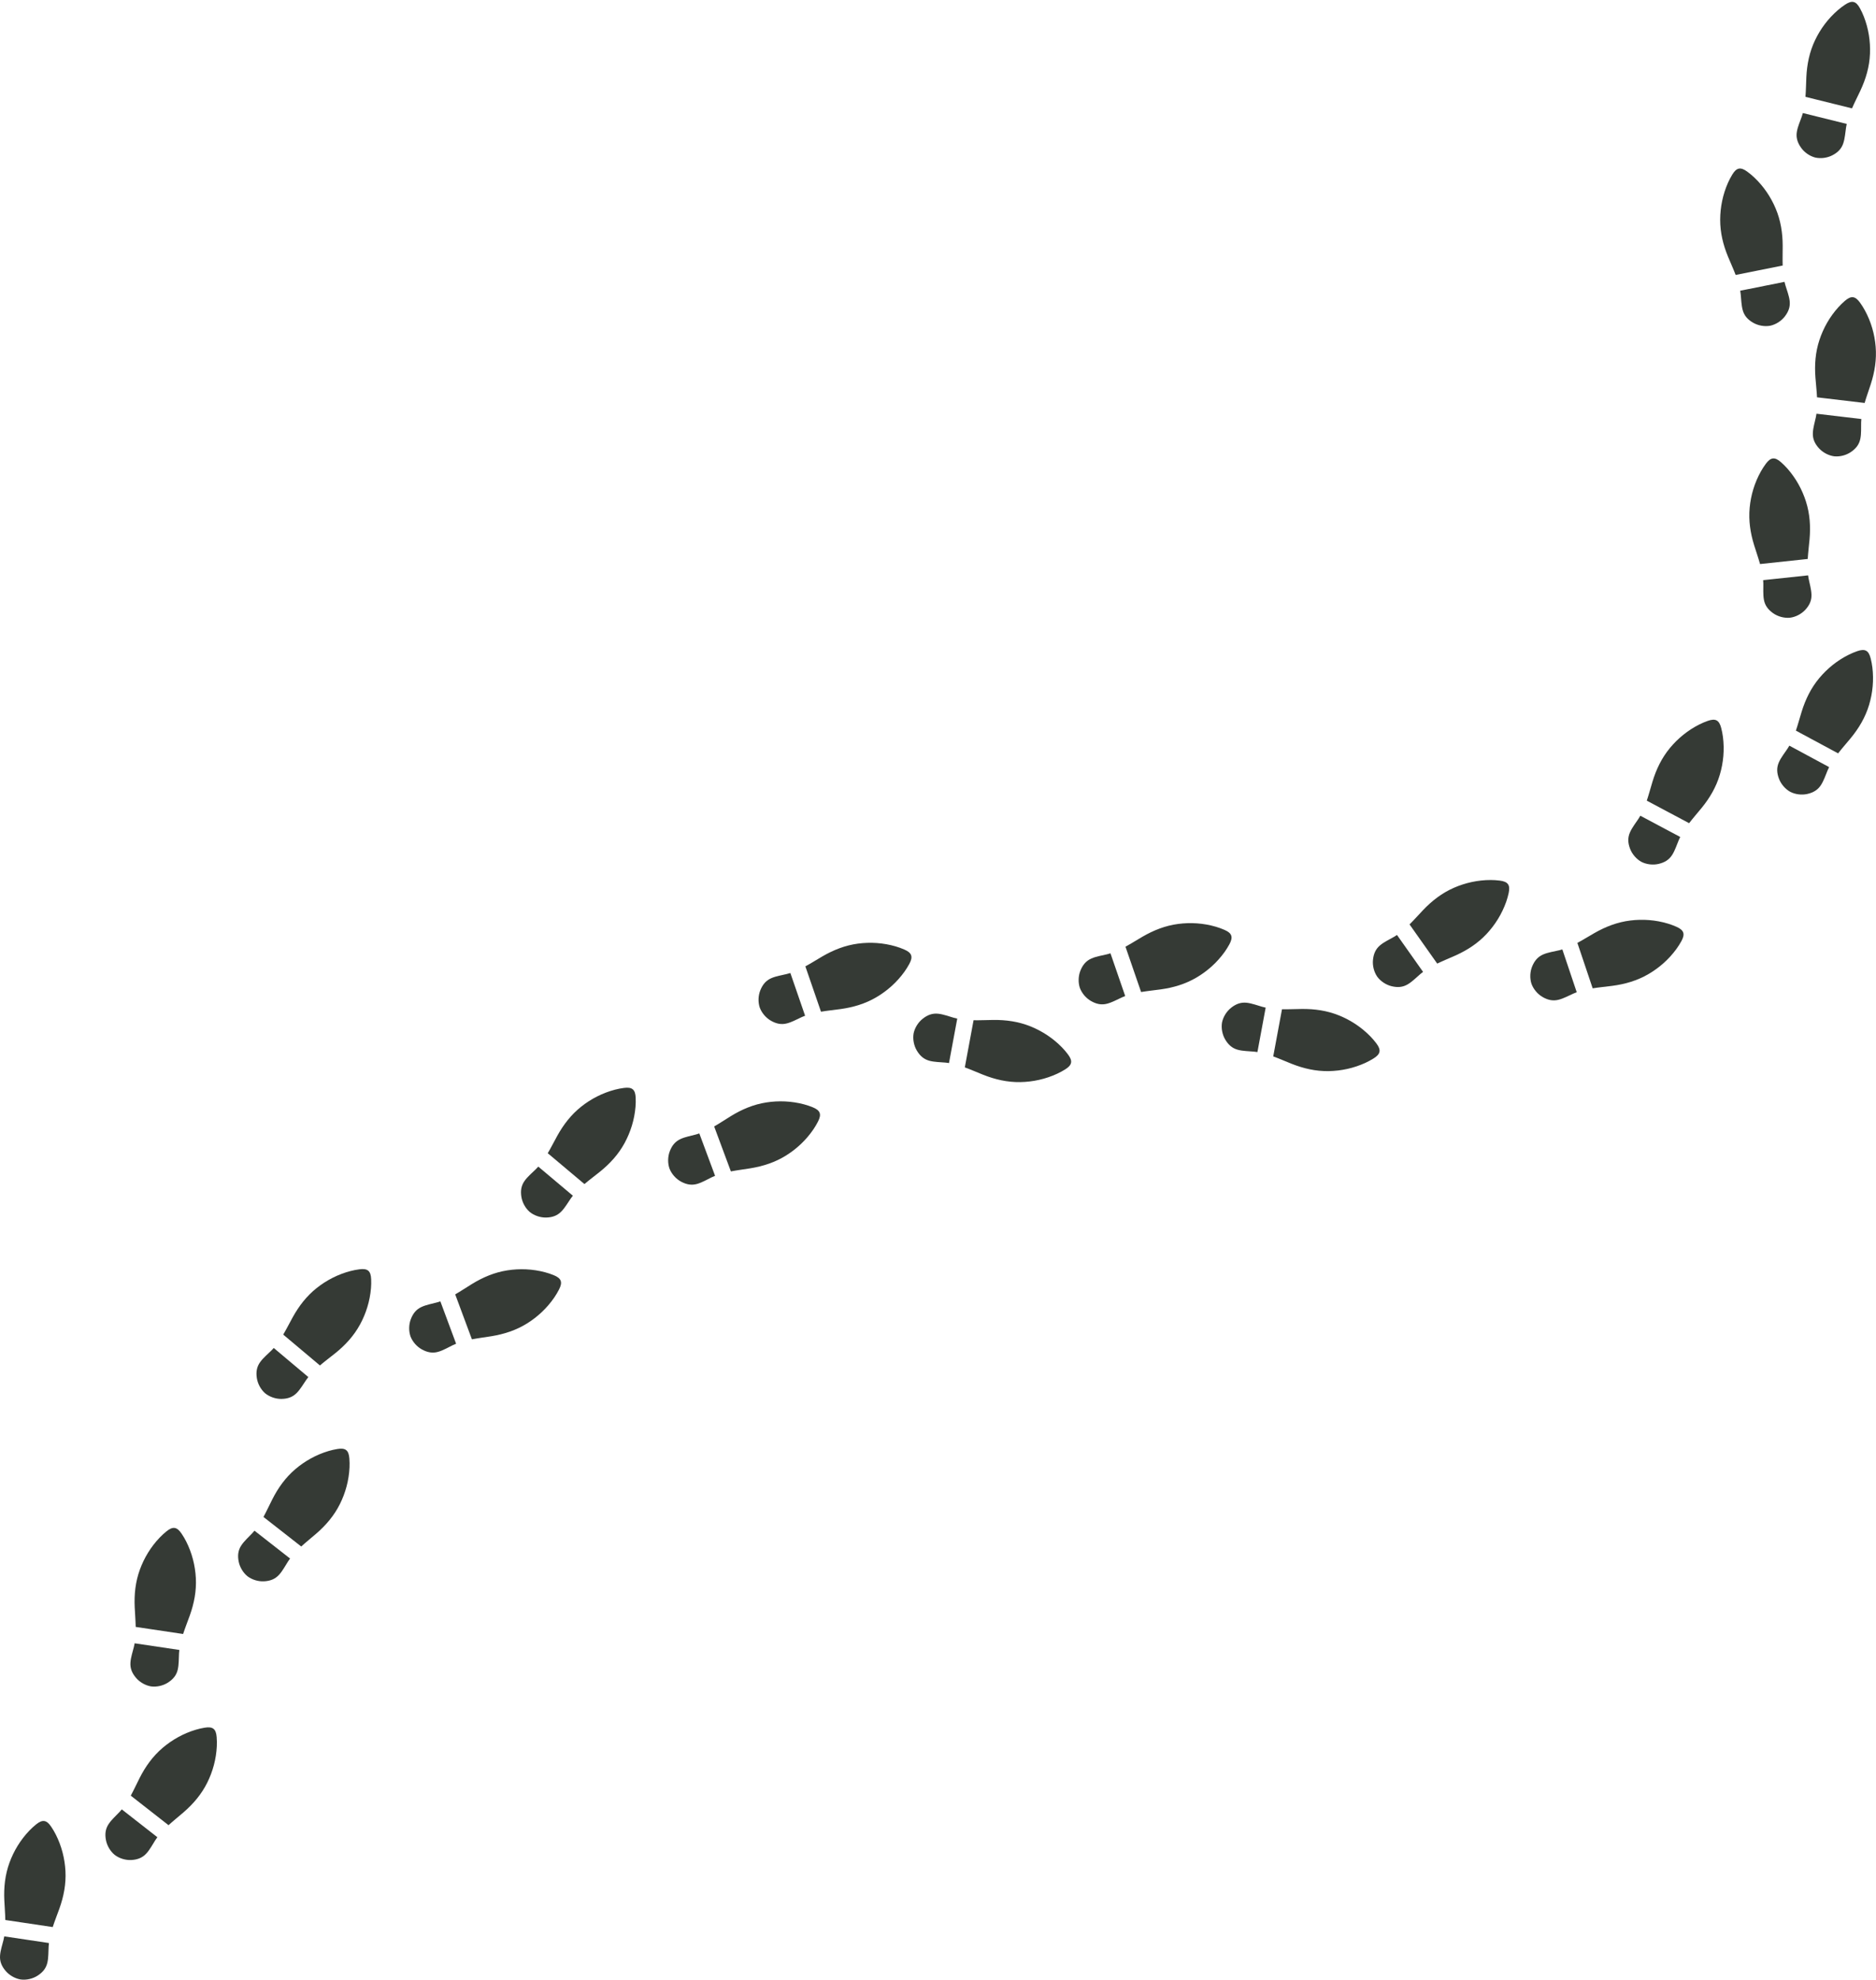 <?xml version="1.0" encoding="UTF-8"?><svg xmlns="http://www.w3.org/2000/svg" xmlns:xlink="http://www.w3.org/1999/xlink" height="1913.1" preserveAspectRatio="xMidYMid meet" version="1.0" viewBox="0.0 -1.8 1813.3 1913.1" width="1813.3" zoomAndPan="magnify"><defs><clipPath id="a"><path d="M 0 1869 L 48 1869 L 48 1911.281 L 0 1911.281 Z M 0 1869"/></clipPath><clipPath id="b"><path d="M 1754 285 L 1813.25 285 L 1813.25 388 L 1754 388 Z M 1754 285"/></clipPath></defs><g><g clip-path="url(#a)" id="change1_1"><path d="M 47.316 1875.871 L 4.117 1869.43 C 3.922 1870.539 3.695 1871.648 3.43 1872.75 C 2.211 1877.789 0.422 1882.82 0.051 1888.008 C -0.352 1893.66 1.609 1898.328 5.484 1902.859 C 9.043 1907.02 14.43 1910.16 19.984 1911.09 C 25.566 1911.828 31.637 1910.391 36.254 1907.449 C 41.281 1904.238 44.52 1900.352 45.785 1894.828 C 46.945 1889.75 46.703 1884.418 47.008 1879.25 C 47.074 1878.121 47.176 1876.988 47.316 1875.871" fill="#353a35"/></g><g id="change1_3"><path d="M 5.133 1853.609 L 50.961 1860.441 C 52.938 1854.379 55.34 1848.398 57.434 1842.52 C 61.629 1830.738 63.934 1818.84 63.266 1806.309 C 62.621 1794.238 59.559 1782.16 53.926 1771.02 C 52.617 1768.43 51.129 1765.922 49.492 1763.48 C 44.992 1756.789 41.047 1756.238 34.828 1761.301 C 32.551 1763.148 30.391 1765.121 28.387 1767.211 C 19.75 1776.219 13.297 1786.891 9.156 1798.238 C 4.863 1810.031 3.598 1822.078 4.172 1834.57 C 4.457 1840.82 5.012 1847.23 5.133 1853.609" fill="#353a35"/></g><g id="change1_4"><path d="M 117.711 1746.719 L 152.117 1773.621 C 151.445 1774.52 150.797 1775.449 150.184 1776.398 C 147.367 1780.75 144.953 1785.512 141.438 1789.359 C 137.617 1793.531 132.879 1795.328 126.926 1795.641 C 121.457 1795.922 115.469 1794.18 110.973 1790.789 C 106.598 1787.238 103.461 1781.852 102.418 1776.469 C 101.281 1770.621 101.879 1765.59 105.012 1760.871 C 107.895 1756.539 111.934 1753.051 115.477 1749.262 C 116.25 1748.441 116.992 1747.59 117.711 1746.719" fill="#353a35"/></g><g id="change1_5"><path d="M 162.895 1761.988 L 126.395 1733.449 C 129.434 1727.84 132.113 1721.988 134.941 1716.41 C 140.602 1705.27 147.645 1695.41 157.191 1687.27 C 166.395 1679.43 177.266 1673.328 189.223 1669.75 C 192 1668.922 194.848 1668.27 197.746 1667.781 C 205.691 1666.441 208.809 1668.922 209.422 1676.91 C 209.648 1679.84 209.703 1682.762 209.566 1685.648 C 208.977 1698.121 205.68 1710.141 200.289 1720.961 C 194.691 1732.191 186.824 1741.41 177.367 1749.59 C 172.641 1753.68 167.605 1757.691 162.895 1761.988" fill="#353a35"/></g><g id="change1_6"><path d="M 173.344 1592.648 L 130.148 1586.211 C 129.953 1587.32 129.727 1588.43 129.457 1589.531 C 128.238 1594.57 126.449 1599.602 126.082 1604.789 C 125.68 1610.441 127.641 1615.109 131.512 1619.641 C 135.07 1623.801 140.461 1626.949 146.012 1627.879 C 151.598 1628.609 157.668 1627.172 162.285 1624.23 C 167.312 1621.031 170.551 1617.129 171.812 1611.609 C 172.977 1606.539 172.73 1601.199 173.035 1596.031 C 173.102 1594.898 173.207 1593.77 173.344 1592.648" fill="#353a35"/></g><g id="change1_7"><path d="M 131.16 1570.391 L 176.988 1577.23 C 178.969 1571.16 181.367 1565.191 183.465 1559.301 C 187.656 1547.52 189.965 1535.621 189.293 1523.09 C 188.648 1511.02 185.59 1498.941 179.957 1487.801 C 178.648 1485.211 177.16 1482.699 175.52 1480.262 C 171.02 1473.578 167.078 1473.02 160.855 1478.078 C 158.578 1479.93 156.422 1481.898 154.418 1483.988 C 145.777 1493 139.324 1503.672 135.188 1515.031 C 130.891 1526.82 129.625 1538.859 130.199 1551.352 C 130.488 1557.602 131.039 1564.012 131.16 1570.391" fill="#353a35"/></g><g id="change1_8"><path d="M 245.98 1477.398 L 280.383 1504.301 C 279.711 1505.211 279.062 1506.129 278.449 1507.078 C 275.633 1511.43 273.219 1516.191 269.703 1520.039 C 265.883 1524.211 261.148 1526.012 255.191 1526.32 C 249.723 1526.602 243.734 1524.859 239.238 1521.469 C 234.867 1517.922 231.727 1512.531 230.684 1507.148 C 229.547 1501.301 230.145 1496.27 233.277 1491.559 C 236.16 1487.219 240.199 1483.73 243.742 1479.941 C 244.516 1479.121 245.258 1478.27 245.98 1477.398" fill="#353a35"/></g><g id="change1_9"><path d="M 291.16 1492.672 L 254.66 1464.129 C 257.699 1458.52 260.379 1452.672 263.207 1447.102 C 268.867 1435.949 275.91 1426.09 285.457 1417.949 C 294.66 1410.109 305.531 1404.012 317.488 1400.43 C 320.266 1399.602 323.113 1398.949 326.012 1398.461 C 333.957 1397.121 337.074 1399.602 337.688 1407.59 C 337.914 1410.52 337.969 1413.441 337.832 1416.34 C 337.242 1428.801 333.945 1440.828 328.555 1451.648 C 322.957 1462.879 315.09 1472.09 305.633 1480.27 C 300.906 1484.359 295.875 1488.371 291.16 1492.672" fill="#353a35"/></g><g id="change1_10"><path d="M 298.039 1328.949 L 264.613 1300.84 C 263.863 1301.691 263.09 1302.512 262.289 1303.309 C 258.609 1306.969 254.453 1310.309 251.418 1314.539 C 248.117 1319.141 247.344 1324.148 248.27 1330.039 C 249.121 1335.449 252.066 1340.949 256.309 1344.648 C 260.684 1348.191 266.605 1350.148 272.082 1350.059 C 278.043 1349.969 282.84 1348.34 286.809 1344.301 C 290.453 1340.59 293.039 1335.922 296.008 1331.672 C 296.656 1330.738 297.336 1329.84 298.039 1328.949" fill="#353a35"/></g><g id="change1_11"><path d="M 273.762 1287.898 L 309.223 1317.719 C 314.086 1313.59 319.258 1309.762 324.129 1305.84 C 333.867 1298 342.062 1289.07 348.055 1278.051 C 353.824 1267.43 357.547 1255.531 358.582 1243.09 C 358.82 1240.199 358.871 1237.281 358.75 1234.352 C 358.418 1226.289 355.348 1223.762 347.402 1224.809 C 344.492 1225.191 341.621 1225.738 338.816 1226.469 C 326.742 1229.621 315.656 1235.328 306.184 1242.84 C 296.352 1250.629 288.965 1260.238 282.91 1271.18 C 279.887 1276.648 277 1282.398 273.762 1287.898" fill="#353a35"/></g><g id="change1_12"><path d="M 425.648 1255.789 L 440.871 1296.73 C 439.82 1297.148 438.785 1297.602 437.766 1298.078 C 433.09 1300.32 428.535 1303.109 423.531 1304.539 C 418.09 1306.102 413.113 1305.148 407.879 1302.289 C 403.07 1299.672 398.883 1295.051 396.828 1289.809 C 394.961 1284.488 395.109 1278.262 397.035 1273.129 C 399.133 1267.551 402.277 1263.578 407.414 1261.199 C 412.141 1259.02 417.41 1258.16 422.41 1256.789 C 423.5 1256.488 424.578 1256.16 425.648 1255.789" fill="#353a35"/></g><g id="change1_13"><path d="M 456.141 1292.469 L 439.988 1249.039 C 445.52 1245.852 450.867 1242.27 456.195 1239 C 466.855 1232.469 478.016 1227.75 490.414 1225.82 C 502.359 1223.961 514.816 1224.461 526.875 1227.672 C 529.676 1228.422 532.445 1229.352 535.168 1230.449 C 542.641 1233.48 543.996 1237.219 540.332 1244.352 C 538.992 1246.961 537.508 1249.48 535.875 1251.871 C 528.844 1262.191 519.738 1270.699 509.48 1277.102 C 498.832 1283.73 487.305 1287.461 474.965 1289.48 C 468.797 1290.488 462.41 1291.27 456.141 1292.469" fill="#353a35"/></g><g id="change1_14"><path d="M 553.723 1153.68 L 520.297 1125.57 C 519.547 1126.41 518.773 1127.238 517.973 1128.031 C 514.293 1131.691 510.137 1135.031 507.102 1139.27 C 503.801 1143.871 503.023 1148.871 503.953 1154.762 C 504.805 1160.172 507.746 1165.672 511.992 1169.371 C 516.363 1172.922 522.289 1174.871 527.762 1174.789 C 533.727 1174.691 538.523 1173.059 542.488 1169.02 C 546.137 1165.309 548.723 1160.641 551.691 1156.391 C 552.34 1155.461 553.02 1154.559 553.723 1153.68" fill="#353a35"/></g><g id="change1_15"><path d="M 529.445 1112.621 L 564.906 1142.441 C 569.77 1138.309 574.941 1134.48 579.812 1130.559 C 589.551 1122.719 597.746 1113.801 603.734 1102.77 C 609.508 1092.148 613.23 1080.25 614.266 1067.809 C 614.504 1064.93 614.555 1062 614.434 1059.07 C 614.102 1051.02 611.031 1048.48 603.086 1049.531 C 600.176 1049.91 597.305 1050.461 594.5 1051.191 C 582.426 1054.352 571.34 1060.051 561.867 1067.559 C 552.035 1075.359 544.648 1084.961 538.594 1095.898 C 535.57 1101.371 532.684 1107.121 529.445 1112.621" fill="#353a35"/></g><g id="change1_16"><path d="M 675.957 1093.52 L 691.18 1134.461 C 690.133 1134.879 689.094 1135.328 688.074 1135.82 C 683.398 1138.051 678.848 1140.84 673.84 1142.281 C 668.398 1143.828 663.422 1142.879 658.188 1140.031 C 653.383 1137.398 649.195 1132.781 647.137 1127.539 C 645.27 1122.23 645.418 1115.988 647.344 1110.871 C 649.441 1105.281 652.586 1101.309 657.723 1098.941 C 662.449 1096.75 667.719 1095.891 672.719 1094.52 C 673.809 1094.23 674.887 1093.891 675.957 1093.52" fill="#353a35"/></g><g id="change1_17"><path d="M 706.449 1130.199 L 690.297 1086.77 C 695.828 1083.578 701.176 1080 706.504 1076.73 C 717.164 1070.199 728.324 1065.488 740.723 1063.559 C 752.668 1061.691 765.125 1062.191 777.184 1065.41 C 779.984 1066.148 782.754 1067.09 785.477 1068.191 C 792.949 1071.211 794.305 1074.961 790.641 1082.09 C 789.301 1084.699 787.816 1087.211 786.184 1089.609 C 779.152 1099.922 770.051 1108.441 759.789 1114.828 C 749.141 1121.469 737.613 1125.191 725.277 1127.211 C 719.105 1128.219 712.719 1129 706.449 1130.199" fill="#353a35"/></g><g id="change1_18"><path d="M 778.188 979.762 L 763.949 938.469 C 762.871 938.809 761.785 939.121 760.688 939.391 C 755.656 940.637 750.367 941.375 745.59 943.445 C 740.398 945.695 737.16 949.59 734.93 955.121 C 732.879 960.199 732.582 966.43 734.32 971.785 C 736.25 977.074 740.328 981.797 745.07 984.535 C 750.234 987.516 755.184 988.586 760.664 987.156 C 765.699 985.844 770.316 983.164 775.047 981.043 C 776.082 980.582 777.129 980.156 778.188 979.762" fill="#353a35"/></g><g id="change1_19"><path d="M 778.449 932.062 L 793.551 975.867 C 799.848 974.82 806.254 974.191 812.445 973.332 C 824.828 971.609 836.441 968.164 847.246 961.781 C 857.656 955.637 866.961 947.34 874.238 937.199 C 875.93 934.844 877.473 932.363 878.875 929.785 C 882.73 922.707 881.398 918.949 874.043 915.77 C 871.348 914.605 868.605 913.602 865.824 912.789 C 853.844 909.289 841.398 908.488 829.414 910.059 C 816.973 911.699 805.703 916.141 794.891 922.418 C 789.484 925.559 784.055 929.008 778.449 932.062" fill="#353a35"/></g><g id="change1_20"><path d="M 925.254 982.551 L 917.281 1025.488 C 916.168 1025.309 915.047 1025.172 913.922 1025.059 C 908.762 1024.57 903.422 1024.629 898.391 1023.289 C 892.922 1021.828 889.141 1018.461 886.117 1013.32 C 883.34 1008.602 882.121 1002.48 883.051 996.926 C 884.176 991.41 887.512 986.137 891.797 982.727 C 896.461 979.02 901.203 977.227 906.828 977.824 C 912.008 978.379 916.969 980.348 921.961 981.742 C 923.051 982.047 924.148 982.316 925.254 982.551" fill="#353a35"/></g><g id="change1_21"><path d="M 932.57 1029.68 L 941.027 984.125 C 947.41 984.23 953.836 983.906 960.09 983.84 C 972.59 983.711 984.586 985.402 996.215 990.113 C 1007.422 994.656 1017.852 1001.48 1026.551 1010.43 C 1028.57 1012.512 1030.461 1014.738 1032.23 1017.078 C 1037.09 1023.512 1036.328 1027.422 1029.52 1031.66 C 1027.031 1033.211 1024.461 1034.609 1021.828 1035.82 C 1010.5 1041.059 998.316 1043.691 986.23 1043.898 C 973.684 1044.121 961.879 1041.398 950.258 1036.789 C 944.445 1034.48 938.566 1031.871 932.57 1029.68" fill="#353a35"/></g><g id="change1_22"><path d="M 1087.602 960.742 L 1073.359 919.457 C 1072.281 919.797 1071.191 920.105 1070.102 920.375 C 1065.07 921.621 1059.781 922.355 1055 924.43 C 1049.809 926.68 1046.57 930.578 1044.34 936.105 C 1042.289 941.184 1041.988 947.414 1043.73 952.77 C 1045.66 958.059 1049.738 962.781 1054.48 965.52 C 1059.641 968.496 1064.602 969.57 1070.07 968.141 C 1075.109 966.828 1079.73 964.148 1084.461 962.031 C 1085.488 961.566 1086.539 961.141 1087.602 960.742" fill="#353a35"/></g><g id="change1_23"><path d="M 1087.859 913.051 L 1102.961 956.852 C 1109.262 955.805 1115.66 955.18 1121.852 954.316 C 1134.238 952.594 1145.852 949.148 1156.66 942.766 C 1167.059 936.621 1176.371 928.324 1183.648 918.188 C 1185.34 915.832 1186.879 913.348 1188.289 910.77 C 1192.141 903.691 1190.809 899.941 1183.449 896.75 C 1180.762 895.59 1178.012 894.59 1175.23 893.77 C 1163.25 890.27 1150.809 889.48 1138.828 891.051 C 1126.379 892.68 1115.109 897.129 1104.301 903.398 C 1098.891 906.539 1093.461 909.988 1087.859 913.051" fill="#353a35"/></g><g id="change1_24"><path d="M 1223.371 971.938 L 1215.398 1014.879 C 1214.281 1014.699 1213.16 1014.559 1212.031 1014.449 C 1206.871 1013.961 1201.531 1014.02 1196.5 1012.68 C 1191.031 1011.219 1187.262 1007.84 1184.23 1002.699 C 1181.461 997.984 1180.238 991.867 1181.172 986.316 C 1182.289 980.801 1185.629 975.523 1189.91 972.117 C 1194.578 968.406 1199.32 966.613 1204.941 967.215 C 1210.121 967.77 1215.078 969.734 1220.078 971.133 C 1221.16 971.438 1222.262 971.703 1223.371 971.938" fill="#353a35"/></g><g id="change1_25"><path d="M 1230.68 1019.07 L 1239.141 973.516 C 1245.52 973.621 1251.949 973.293 1258.199 973.227 C 1270.699 973.098 1282.699 974.789 1294.328 979.504 C 1305.531 984.043 1315.961 990.871 1324.66 999.824 C 1326.68 1001.898 1328.57 1004.129 1330.352 1006.469 C 1335.199 1012.898 1334.441 1016.809 1327.641 1021.051 C 1325.141 1022.602 1322.578 1023.988 1319.949 1025.211 C 1308.621 1030.449 1296.43 1033.07 1284.352 1033.289 C 1271.801 1033.512 1260 1030.789 1248.371 1026.18 C 1242.559 1023.871 1236.68 1021.262 1230.68 1019.07" fill="#353a35"/></g><g id="change1_26"><path d="M 1375.5 937.391 L 1350.301 901.719 C 1349.359 902.352 1348.41 902.949 1347.43 903.52 C 1342.941 906.121 1338.07 908.301 1334.059 911.625 C 1329.711 915.234 1327.68 919.883 1327.09 925.816 C 1326.539 931.262 1327.988 937.328 1331.16 941.984 C 1334.488 946.523 1339.719 949.918 1345.039 951.223 C 1350.828 952.645 1355.879 952.289 1360.75 949.387 C 1365.219 946.719 1368.898 942.855 1372.852 939.5 C 1373.711 938.766 1374.602 938.066 1375.5 937.391" fill="#353a35"/></g><g id="change1_27"><path d="M 1362.43 891.52 L 1389.172 929.363 C 1394.93 926.598 1400.898 924.203 1406.602 921.648 C 1418.02 916.539 1428.199 909.98 1436.801 900.84 C 1445.07 892.031 1451.691 881.461 1455.852 869.691 C 1456.809 866.961 1457.602 864.148 1458.23 861.281 C 1459.949 853.41 1457.621 850.172 1449.672 849.172 C 1446.762 848.809 1443.852 848.609 1440.949 848.602 C 1428.469 848.59 1416.301 851.301 1405.23 856.16 C 1393.738 861.199 1384.16 868.621 1375.531 877.66 C 1371.211 882.191 1366.961 887.02 1362.43 891.52" fill="#353a35"/></g><g id="change1_28"><path d="M 1510.121 915.664 L 1524.039 957.059 C 1522.98 957.445 1521.93 957.863 1520.898 958.32 C 1516.148 960.402 1511.512 963.051 1506.469 964.324 C 1500.98 965.711 1496.031 964.602 1490.891 961.586 C 1486.172 958.812 1482.129 954.059 1480.238 948.758 C 1478.539 943.387 1478.891 937.16 1480.969 932.098 C 1483.238 926.586 1486.512 922.715 1491.719 920.5 C 1496.512 918.465 1501.809 917.77 1506.852 916.562 C 1507.949 916.297 1509.039 915.996 1510.121 915.664" fill="#353a35"/></g><g id="change1_29"><path d="M 1539.441 953.281 L 1524.66 909.371 C 1530.289 906.352 1535.75 902.941 1541.18 899.84 C 1552.039 893.648 1563.34 889.289 1575.789 887.75 C 1587.789 886.262 1600.23 887.148 1612.18 890.738 C 1614.949 891.578 1617.691 892.602 1620.379 893.789 C 1627.75 897.039 1628.988 900.828 1625.102 907.84 C 1623.68 910.41 1622.121 912.879 1620.41 915.219 C 1613.059 925.305 1603.691 933.531 1593.238 939.598 C 1582.391 945.898 1570.75 949.258 1558.352 950.887 C 1552.148 951.699 1545.738 952.281 1539.441 953.281" fill="#353a35"/></g><g id="change1_30"><path d="M 1624.059 807.012 L 1585.512 786.488 C 1584.949 787.469 1584.359 788.441 1583.75 789.379 C 1580.91 793.719 1577.539 797.871 1575.461 802.641 C 1573.191 807.82 1573.469 812.879 1575.609 818.449 C 1577.57 823.559 1581.602 828.328 1586.52 831.059 C 1591.539 833.621 1597.738 834.289 1603.07 833.07 C 1608.879 831.73 1613.238 829.141 1616.27 824.359 C 1619.07 819.969 1620.621 814.859 1622.641 810.09 C 1623.078 809.039 1623.559 808.02 1624.059 807.012" fill="#353a35"/></g><g id="change1_31"><path d="M 1591.754 771.922 L 1632.652 793.688 C 1636.547 788.633 1640.812 783.809 1644.75 778.961 C 1652.656 769.266 1658.801 758.824 1662.359 746.785 C 1665.797 735.199 1666.953 722.785 1665.367 710.41 C 1665 707.535 1664.445 704.664 1663.711 701.82 C 1661.707 694.016 1658.168 692.176 1650.621 694.855 C 1647.848 695.836 1645.16 696.973 1642.57 698.27 C 1631.426 703.875 1621.77 711.77 1614.07 721.086 C 1606.082 730.762 1600.855 741.691 1597.227 753.66 C 1595.406 759.633 1593.77 765.859 1591.754 771.922" fill="#353a35"/></g><g id="change1_32"><path d="M 1729.543 718.781 L 1767.996 739.5 C 1767.484 740.496 1767.008 741.527 1766.562 742.57 C 1764.523 747.332 1762.941 752.43 1760.121 756.812 C 1757.062 761.574 1752.703 764.145 1746.887 765.457 C 1741.539 766.648 1735.348 765.945 1730.348 763.363 C 1725.434 760.609 1721.43 755.812 1719.5 750.695 C 1717.387 745.117 1717.125 740.062 1719.414 734.879 C 1721.527 730.117 1724.914 725.996 1727.777 721.668 C 1728.395 720.727 1728.992 719.77 1729.543 718.781" fill="#353a35"/></g><g id="change1_33"><path d="M 1776.668 726.219 L 1735.863 704.25 C 1737.918 698.207 1739.562 691.984 1741.418 686.016 C 1745.121 674.07 1750.398 663.156 1758.434 653.535 C 1766.18 644.246 1775.867 636.398 1787.047 630.855 C 1789.648 629.566 1792.348 628.441 1795.113 627.477 C 1802.727 624.82 1806.215 626.73 1808.16 634.512 C 1808.883 637.355 1809.426 640.223 1809.781 643.102 C 1811.305 655.488 1810.082 667.891 1806.594 679.469 C 1802.969 691.484 1796.77 701.895 1788.836 711.551 C 1784.867 716.375 1780.578 721.188 1776.668 726.219" fill="#353a35"/></g><g id="change1_34"><path d="M 1747.66 554.203 L 1704.227 558.832 C 1704.324 559.961 1704.375 561.09 1704.398 562.219 C 1704.473 567.395 1704.023 572.715 1704.969 577.836 C 1706 583.402 1709.07 587.43 1713.961 590.848 C 1718.449 593.973 1724.445 595.66 1730.062 595.164 C 1735.648 594.469 1741.16 591.555 1744.898 587.551 C 1748.949 583.188 1751.109 578.602 1750.938 572.938 C 1750.785 567.738 1749.219 562.637 1748.207 557.555 C 1747.992 556.438 1747.812 555.32 1747.66 554.203" fill="#353a35"/></g><g id="change1_35"><path d="M 1701.223 543.273 L 1747.309 538.355 C 1747.695 531.988 1748.512 525.613 1749.07 519.383 C 1750.164 506.93 1749.402 494.84 1745.602 482.879 C 1741.938 471.355 1735.949 460.426 1727.691 451.062 C 1725.77 448.883 1723.707 446.824 1721.508 444.879 C 1715.473 439.543 1711.508 439.992 1706.766 446.457 C 1705.023 448.82 1703.434 451.27 1702.02 453.789 C 1695.918 464.688 1692.355 476.629 1691.207 488.664 C 1690.016 501.164 1691.816 513.137 1695.512 525.086 C 1697.359 531.055 1699.504 537.121 1701.223 543.273" fill="#353a35"/></g><g id="change1_36"><path d="M 1755.758 398.004 L 1799.141 403.125 C 1799.039 404.25 1798.961 405.375 1798.93 406.512 C 1798.785 411.691 1799.195 417.012 1798.18 422.121 C 1797.086 427.672 1793.973 431.668 1789.039 435.023 C 1784.512 438.105 1778.496 439.727 1772.879 439.164 C 1767.316 438.402 1761.82 435.422 1758.145 431.371 C 1754.137 426.969 1752.039 422.352 1752.262 416.703 C 1752.469 411.492 1754.113 406.414 1755.176 401.336 C 1755.418 400.234 1755.605 399.117 1755.758 398.004" fill="#353a35"/></g><g clip-path="url(#b)" id="change1_2"><path d="M 1802.312 387.602 L 1756.293 382.16 C 1755.98 375.789 1755.234 369.391 1754.758 363.16 C 1753.801 350.691 1754.699 338.609 1758.641 326.695 C 1762.434 315.215 1768.551 304.355 1776.918 295.09 C 1778.852 292.945 1780.953 290.906 1783.168 288.984 C 1789.277 283.711 1793.227 284.211 1797.91 290.73 C 1799.609 293.109 1801.18 295.578 1802.559 298.129 C 1808.531 309.086 1811.957 321.066 1812.961 333.113 C 1814.016 345.617 1812.07 357.578 1808.242 369.48 C 1806.32 375.43 1804.105 381.473 1802.312 387.602" fill="#353a35"/></g><g id="change1_37"><path d="M 1724.863 270.574 L 1682.047 279.133 C 1682.238 280.246 1682.398 281.363 1682.512 282.488 C 1683.074 287.648 1683.098 292.988 1684.5 298 C 1686.027 303.445 1689.469 307.172 1694.637 310.133 C 1699.406 312.84 1705.531 313.977 1711.074 312.969 C 1716.57 311.77 1721.805 308.359 1725.148 304.027 C 1728.793 299.316 1730.523 294.547 1729.844 288.93 C 1729.227 283.762 1727.18 278.824 1725.723 273.855 C 1725.406 272.773 1725.117 271.68 1724.863 270.574" fill="#353a35"/></g><g id="change1_38"><path d="M 1677.648 263.898 L 1723.082 254.816 C 1722.887 248.434 1723.125 242.004 1723.102 235.75 C 1723.059 223.25 1721.211 211.273 1716.332 199.723 C 1711.633 188.574 1704.668 178.234 1695.598 169.668 C 1693.492 167.68 1691.234 165.809 1688.871 164.078 C 1682.379 159.309 1678.477 160.125 1674.34 166.98 C 1672.824 169.496 1671.457 172.086 1670.273 174.73 C 1665.203 186.137 1662.742 198.355 1662.688 210.438 C 1662.645 222.992 1665.523 234.75 1670.297 246.316 C 1672.684 252.086 1675.371 257.934 1677.648 263.898" fill="#353a35"/></g><g id="change1_39"><path d="M 1742.609 107.441 L 1785.004 117.941 C 1784.762 119.051 1784.551 120.156 1784.375 121.285 C 1783.578 126.398 1783.32 131.73 1781.672 136.68 C 1779.902 142.047 1776.305 145.621 1770.992 148.332 C 1766.125 150.82 1759.949 151.684 1754.461 150.422 C 1749.016 148.973 1743.949 145.332 1740.805 140.852 C 1737.375 135.969 1735.867 131.133 1736.797 125.555 C 1737.66 120.422 1739.918 115.586 1741.613 110.684 C 1741.977 109.609 1742.309 108.535 1742.609 107.441" fill="#353a35"/></g><g id="change1_40"><path d="M 1790.109 102.926 L 1745.129 91.789 C 1745.621 85.422 1745.668 78.984 1745.973 72.746 C 1746.582 60.258 1748.984 48.379 1754.391 37.051 C 1759.574 26.137 1767.02 16.121 1776.469 7.973 C 1778.652 6.082 1780.996 4.324 1783.438 2.695 C 1790.145 -1.773 1794 -0.777 1797.824 6.258 C 1799.23 8.84 1800.473 11.488 1801.527 14.188 C 1806.09 25.805 1807.988 38.129 1807.473 50.207 C 1806.957 62.742 1803.535 74.363 1798.246 85.691 C 1795.605 91.355 1792.641 97.074 1790.109 102.926" fill="#353a35"/></g></g></svg>